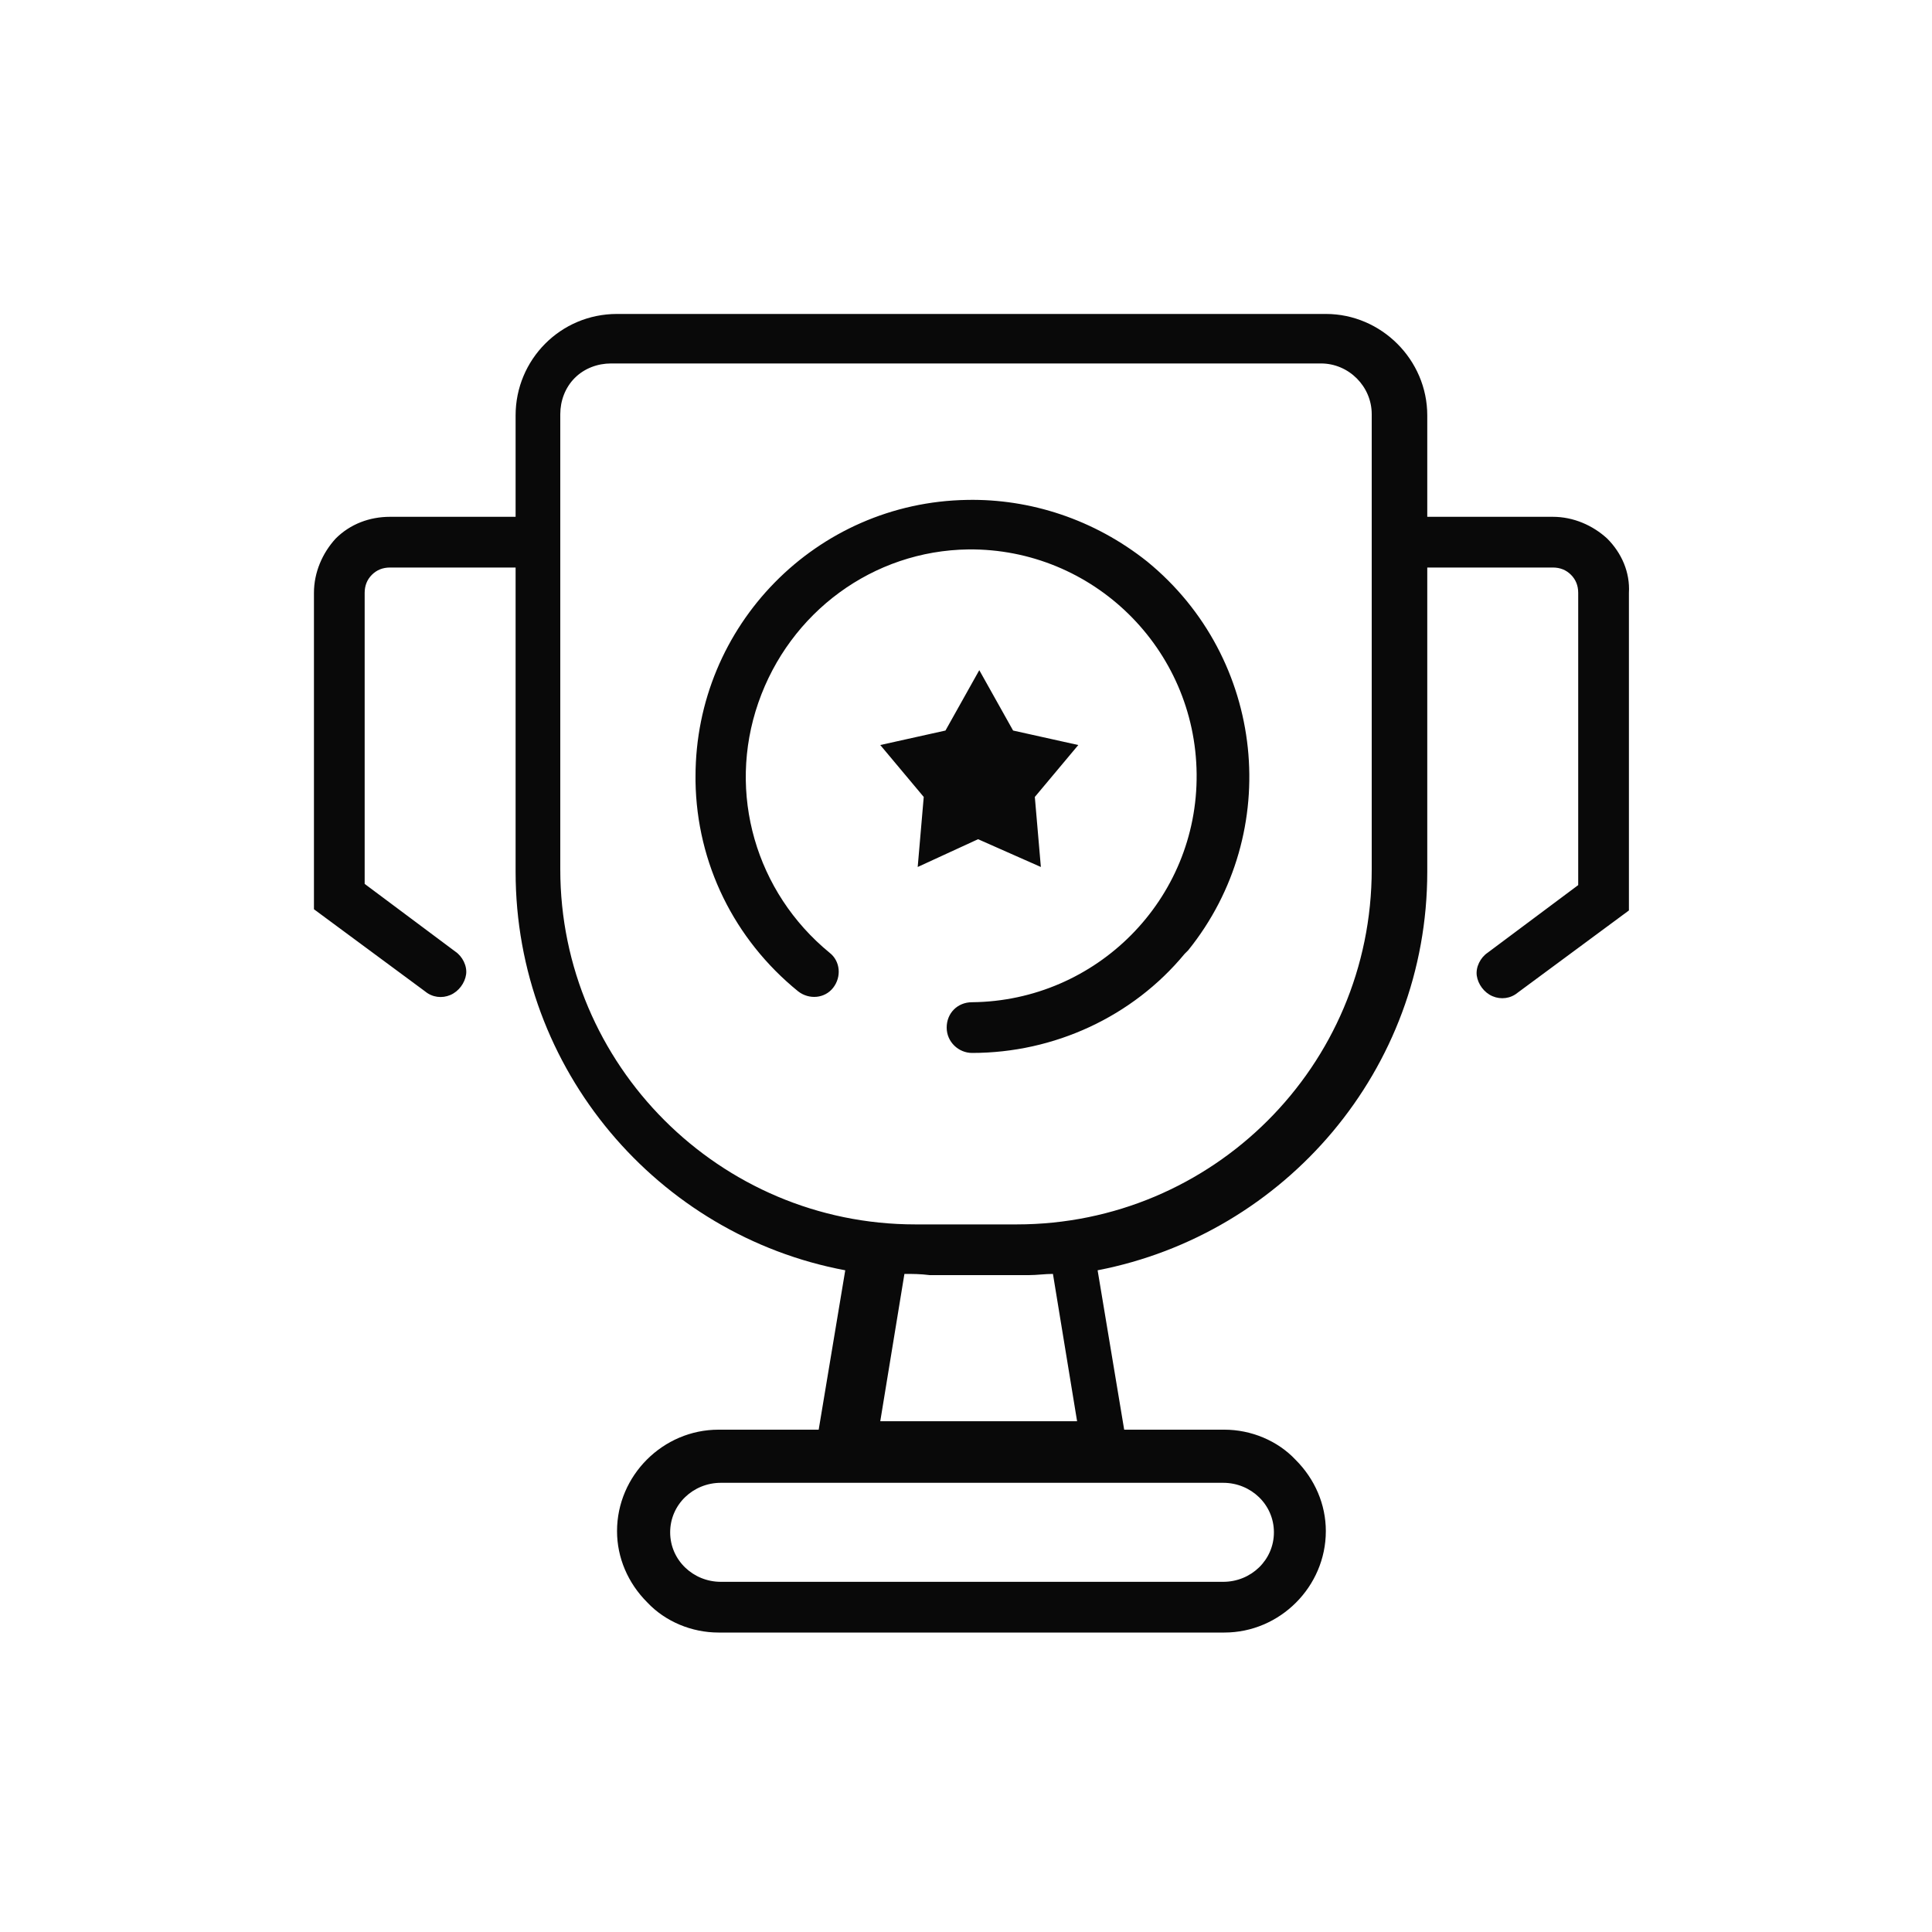 <?xml version="1.0" encoding="utf-8"?>
<!-- Generator: Adobe Illustrator 26.0.1, SVG Export Plug-In . SVG Version: 6.00 Build 0)  -->
<svg version="1.1" id="Layer_1" xmlns="http://www.w3.org/2000/svg" xmlns:xlink="http://www.w3.org/1999/xlink" x="0px" y="0px"
	 viewBox="0 0 160 160" style="enable-background:new 0 0 160 160;" xml:space="preserve">
<style type="text/css">
	.st0{fill:#090909;}
</style>
<g id="Icon_x2F_Throphy">
	<g id="ic_76_sd-copy" transform="translate(26, 26)">
		<path id="Shape" class="st0" d="M16.8,21H6.3c-0.6,0-1.1,0.2-1.5,0.6c-0.4,0.4-0.6,0.9-0.6,1.5v24.1l7.5,5.6
			c0.6,0.4,1,1.2,0.9,1.9s-0.6,1.4-1.3,1.7c-0.7,0.3-1.5,0.2-2.1-0.3L0,49.3V23.1c0-1.7,0.7-3.3,1.8-4.5c1.2-1.2,2.8-1.8,4.5-1.8
			h10.4V8.4c0-4.6,3.7-8.4,8.4-8.4h58.7c4.6,0,8.4,3.8,8.4,8.4v8.4h10.4c1.7,0,3.3,0.7,4.5,1.8c1.2,1.2,1.9,2.8,1.8,4.5v26.3
			l-9.2,6.8c-0.6,0.5-1.4,0.6-2.1,0.3c-0.7-0.3-1.2-1-1.3-1.7s0.3-1.5,0.9-1.9l7.5-5.6V23.1c0-0.6-0.2-1.1-0.6-1.5
			c-0.4-0.4-0.9-0.6-1.5-0.6H92.2v25.2c0,16.4-11.8,30-27.3,33l2.2,13.2h8.3c2.2,0,4.4,0.9,5.9,2.5c1.6,1.6,2.5,3.7,2.5,5.9
			c0,4.6-3.8,8.4-8.4,8.4H33.5c-2.2,0-4.4-0.9-5.9-2.5c-1.6-1.6-2.5-3.7-2.5-5.9c0-4.6,3.8-8.4,8.4-8.4h8.3l2.2-13.2
			c-15.5-2.9-27.3-16.6-27.3-33V21z M48.9,79.5l-2,12.2h16.3l-2-12.2c-0.7,0-1.3,0.1-2,0.1h-8.2C50.2,79.5,49.6,79.5,48.9,79.5
			L48.9,79.5z M75.3,96.8H33.7c-2.3,0-4.2,1.8-4.2,4.1c0,2.3,1.9,4.1,4.2,4.1h41.6c2.3,0,4.2-1.8,4.2-4.1
			C79.5,98.6,77.6,96.8,75.3,96.8L75.3,96.8z M20.4,8.3V46c0,16.2,13.2,29.4,29.4,29.4h8.4c16.2,0,29.4-13.1,29.4-29.4V8.3
			c0-2.3-1.9-4.2-4.2-4.2H24.6c-1.1,0-2.2,0.4-3,1.2S20.4,7.2,20.4,8.3z M54.2,19.5c-7.9,0.1-14.8,5.2-17.4,12.7s-0.2,15.7,5.9,20.7
			c0.9,0.7,1,2,0.3,2.9c-0.7,0.9-2,1-2.9,0.3c-5.3-4.3-8.4-10.6-8.5-17.4c0-0.1,0-0.3,0-0.4c0-12.5,10-22.7,22.5-22.9
			c5.2-0.1,10.5,1.6,14.9,5.1c9.8,8,11.3,22.4,3.4,32.2c-0.1,0.1-0.2,0.2-0.3,0.3c-4.3,5.2-10.8,8.2-17.6,8.2
			c-1.1,0-2.1-0.9-2.1-2.1c0-1.2,0.9-2.1,2.1-2.1c10.3-0.1,18.7-8.5,18.6-18.9C73,27.7,64.5,19.4,54.2,19.5L54.2,19.5z M55,43.5
			l-5,2.3l0.5-5.8l-3.6-4.3l5.4-1.2l2.8-5l2.8,5l5.4,1.2l-3.6,4.3l0.5,5.8L55,43.5z"/>
	</g>
</g>
</svg>

